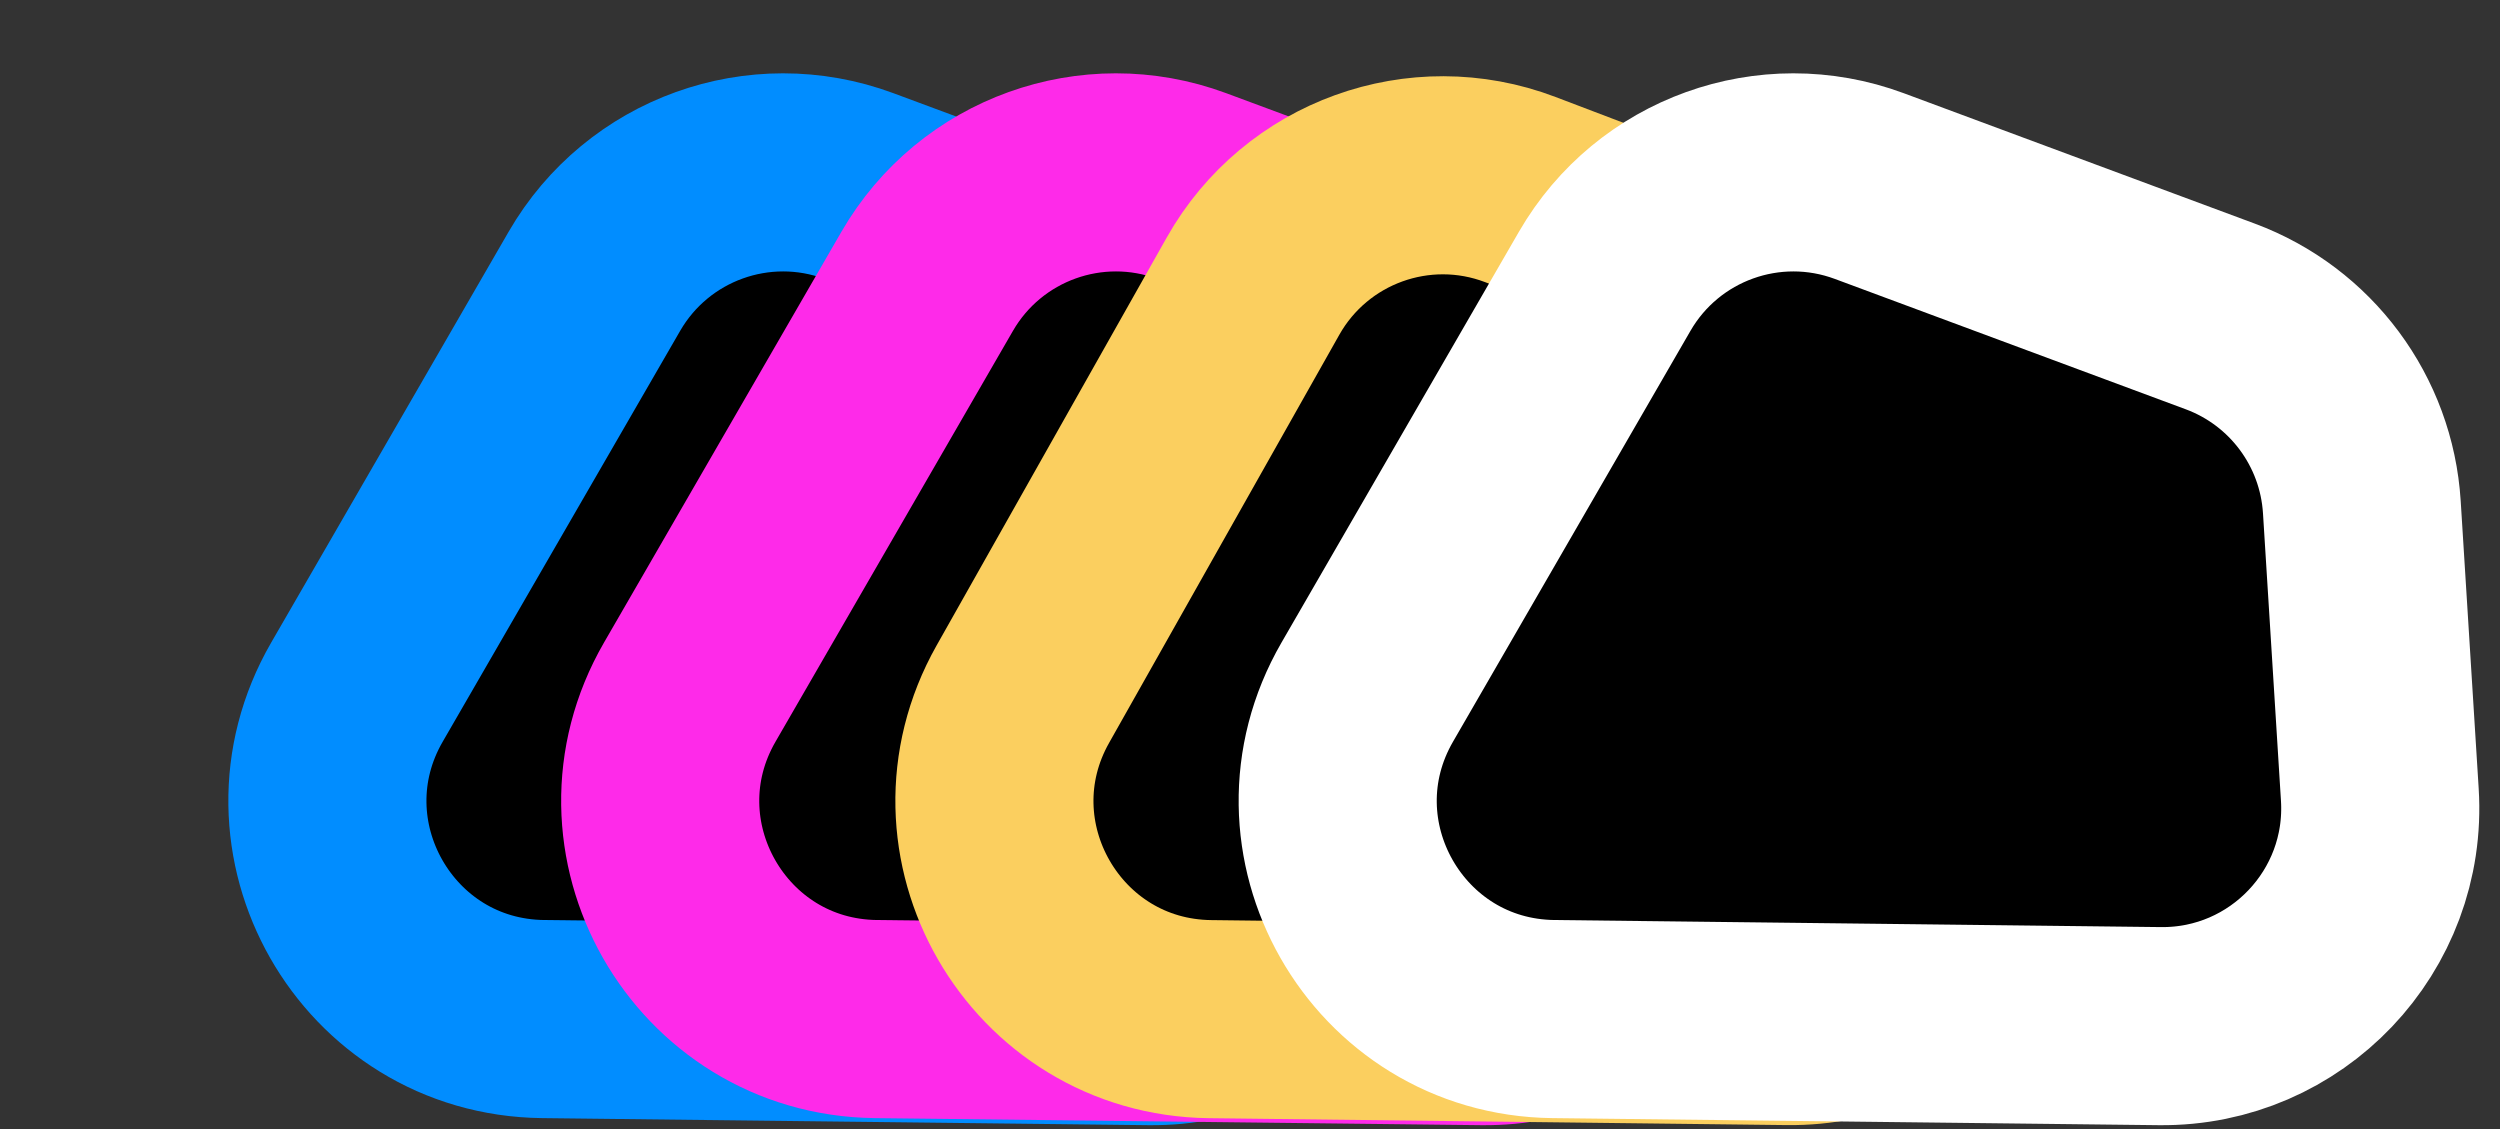 <svg width="631" height="285" viewBox="0 0 631 285" fill="none" xmlns="http://www.w3.org/2000/svg">
<rect x="0" y="0" width="631" height="285" fill="#333333" stroke="none"/>
<path d="M150.027 70.994C163.448 47.774 191.659 37.619 216.8 46.958L305.388 79.868C325.764 87.438 339.771 106.297 341.128 127.991L345.668 200.566C347.665 232.485 322.113 259.37 290.135 258.997L137.071 257.212C95.008 256.721 69.044 211.115 90.094 174.694L150.027 70.994Z" fill="black" stroke="#018DFF" stroke-width="50"/>
<path d="M234.027 70.994C247.448 47.774 275.659 37.619 300.8 46.958L389.388 79.868C409.764 87.438 423.771 106.297 425.128 127.991L429.668 200.566C431.665 232.485 406.113 259.37 374.135 258.997L221.071 257.212C179.009 256.721 153.044 211.115 174.094 174.694L234.027 70.994Z" fill="black" stroke="#FE2AE9" stroke-width="50"/>
<path d="M316.262 72.225C329.627 48.532 358.306 38.169 383.729 47.845L467.007 79.54C487.201 87.226 501.024 106.024 502.341 127.591L506.801 200.625C508.749 232.52 483.198 259.355 451.246 258.974L305.411 257.231C263.609 256.732 237.624 211.623 258.164 175.212L316.262 72.225Z" fill="black" stroke="#FBCF5F" stroke-width="50"/>
<path d="M405.027 70.994C418.448 47.774 446.659 37.619 471.8 46.958L560.388 79.868C580.764 87.438 594.771 106.297 596.128 127.991L600.668 200.566C602.665 232.485 577.113 259.37 545.135 258.997L392.071 257.212C350.009 256.721 324.044 211.115 345.094 174.694L405.027 70.994Z" fill="black" stroke="white" stroke-width="50"/>
</svg>
